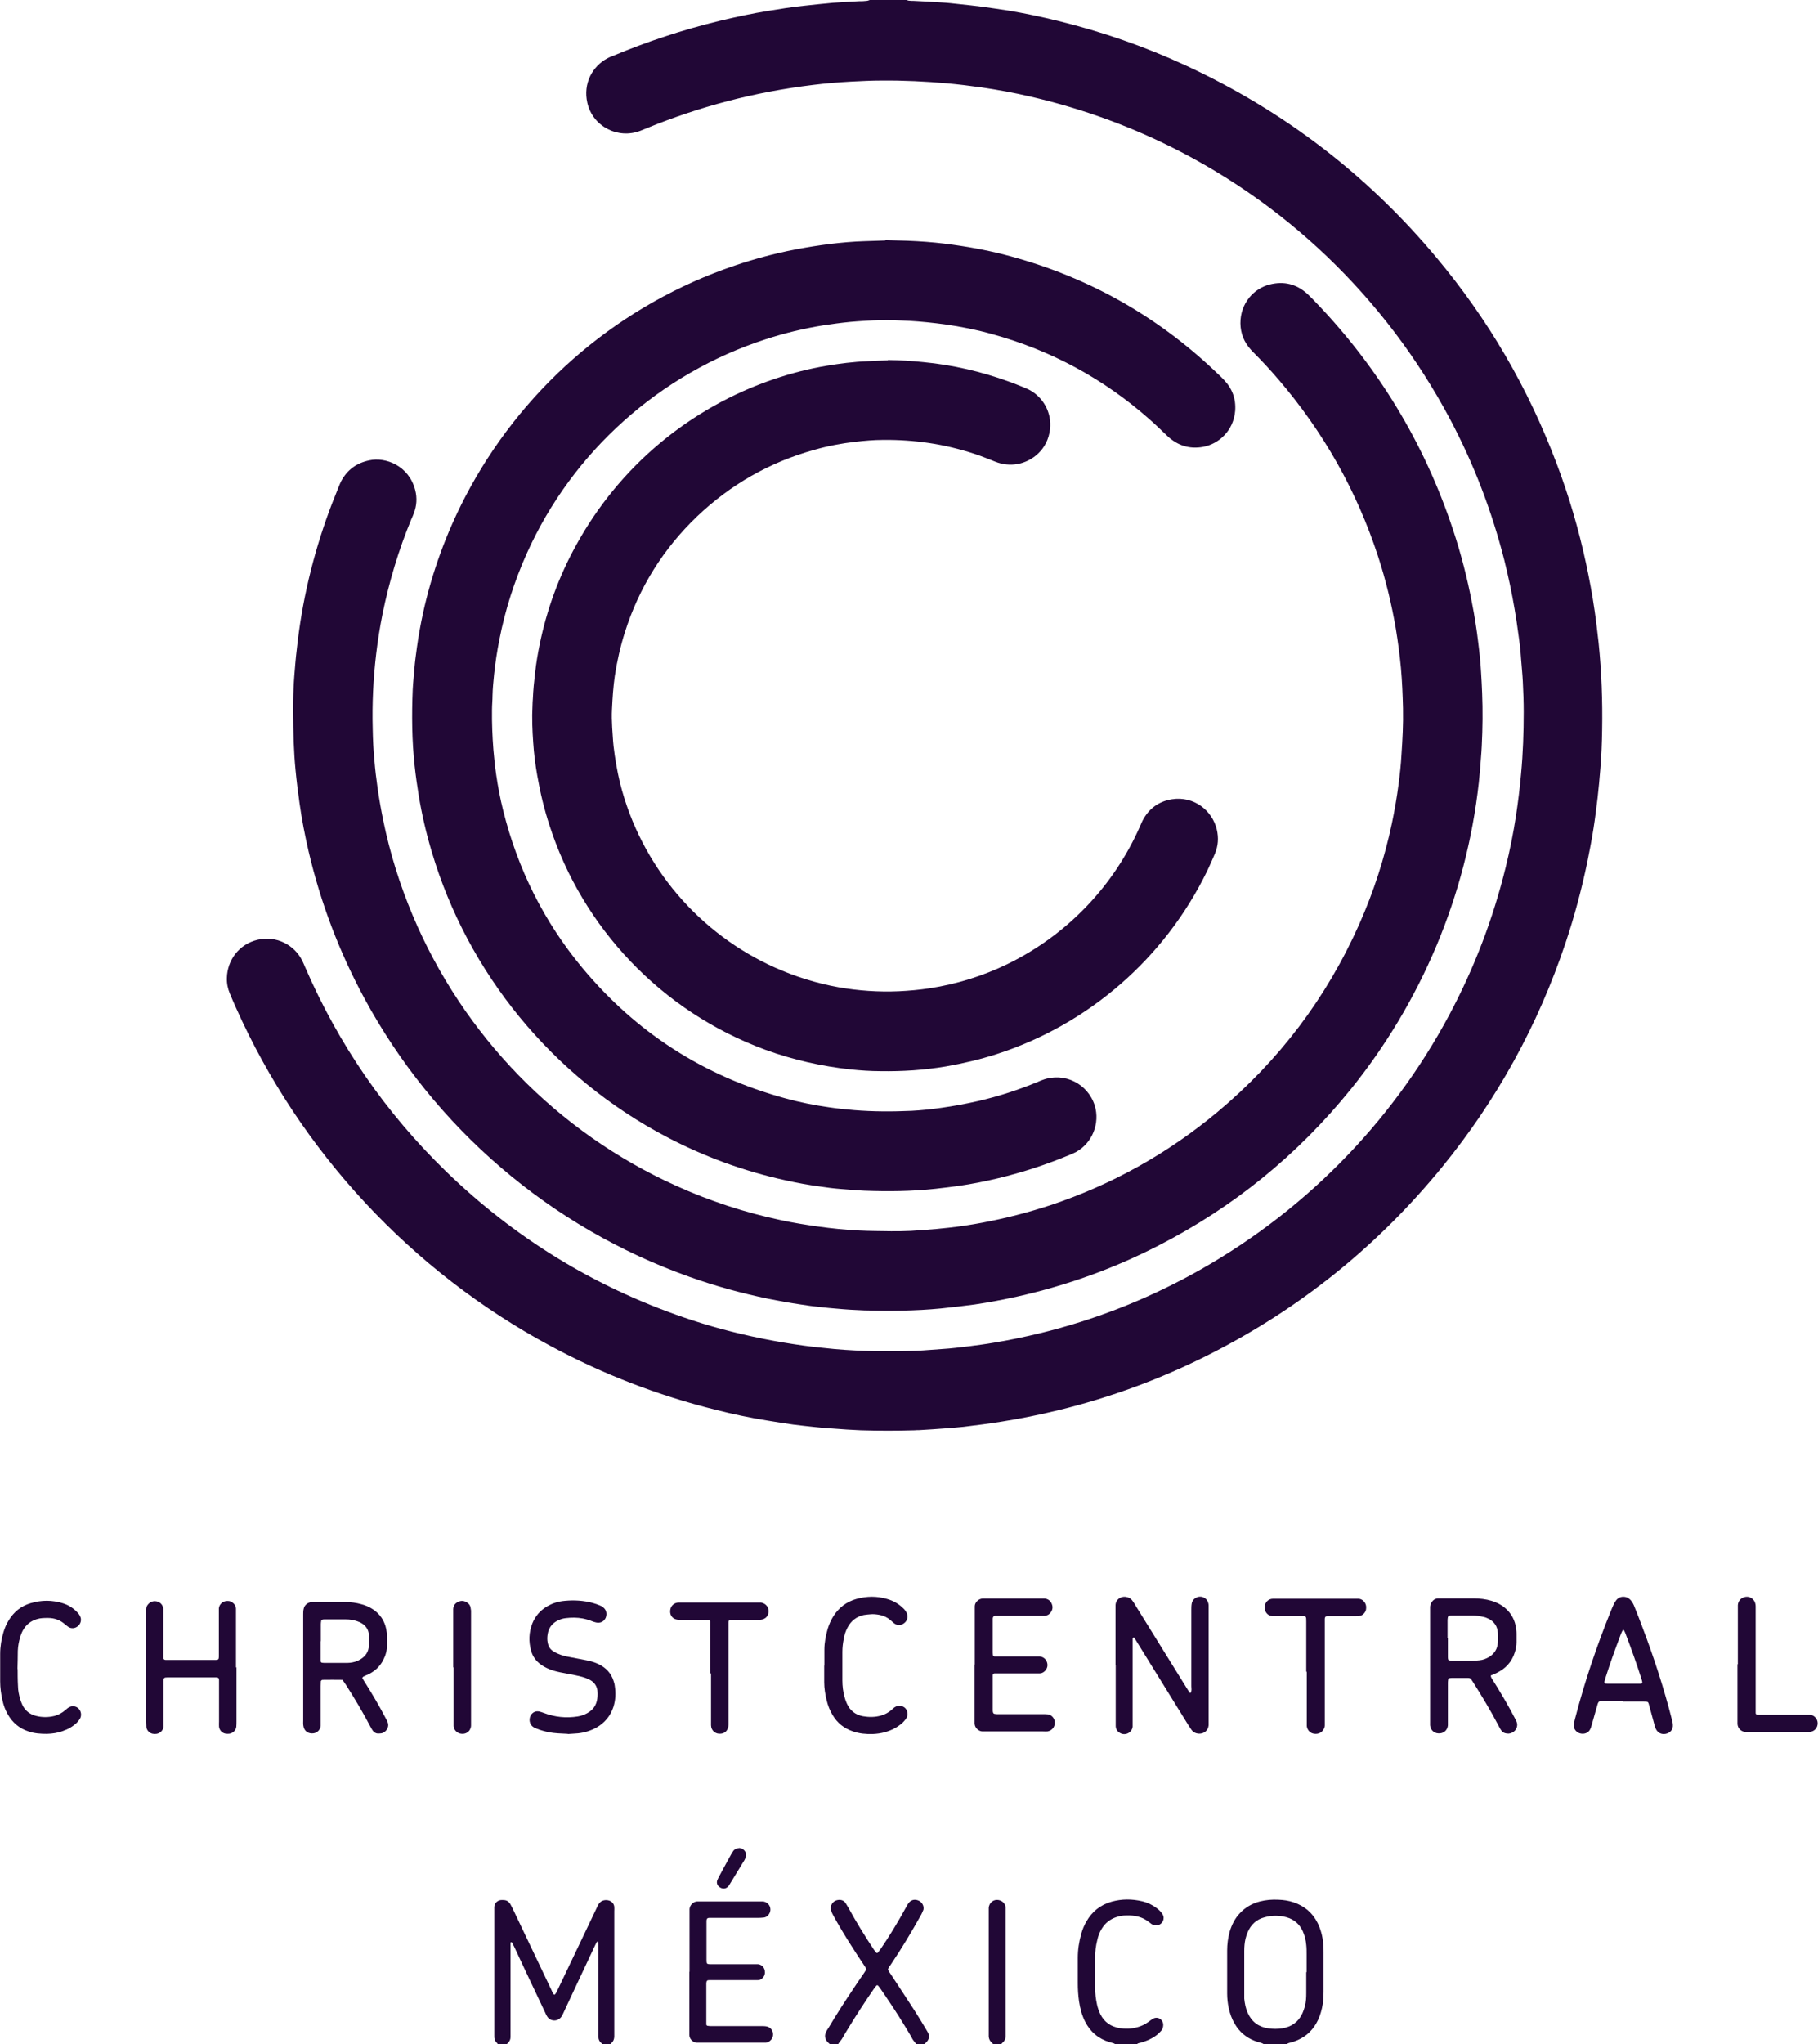 <svg xmlns="http://www.w3.org/2000/svg" version="1.1" xmlns:xlink="http://www.w3.org/1999/xlink" xmlns:svgjs="http://svgjs.com/svgjs" width="104.09" height="116.97"><svg id="SvgjsSvg1001" data-name="Capa 2" xmlns="http://www.w3.org/2000/svg" viewBox="0 0 104.09 116.97">
  <defs>
    <style>
      .cls-1 {
        fill: #210736;
      }
    </style>
  </defs>
  <g id="SvgjsG1000">
    <g>
      <path class="cls-1" d="m51.9,0c.05.01.1.04.16.04.08.01.15.01.23.01.53.03,1.07.05,1.6.09.36.02.72.06,1.07.1.41.04.82.09,1.23.14.51.07,1.01.14,1.52.22.96.16,1.91.36,2.85.59,2.53.62,4.99,1.47,7.36,2.57,5.59,2.59,10.36,6.24,14.31,10.96,2.97,3.54,5.26,7.47,6.89,11.79.71,1.87,1.27,3.78,1.69,5.73.19.89.36,1.79.49,2.7.09.61.16,1.23.23,1.85.17,1.66.23,3.33.2,4.99-.01.73-.04,1.46-.1,2.19-.04.56-.1,1.13-.16,1.69-.07.57-.14,1.15-.23,1.72-.1.66-.23,1.31-.36,1.96-.33,1.57-.74,3.11-1.25,4.63-1.58,4.71-3.94,8.99-7.08,12.83-3.69,4.51-8.13,8.08-13.33,10.71-2.75,1.39-5.63,2.45-8.62,3.18-1.07.26-2.15.48-3.23.65-.73.12-1.47.21-2.2.3-.35.04-.69.06-1.04.09-.5.04-1,.07-1.5.1-.09,0-.17,0-.26.01-1.02.03-2.05.03-3.07,0-.53-.02-1.07-.06-1.6-.1-.36-.02-.72-.05-1.07-.09-.41-.04-.82-.09-1.23-.14-.5-.07-.99-.15-1.48-.23-1-.16-1.99-.37-2.97-.62-3.29-.82-6.43-2.03-9.42-3.64-7.96-4.27-14.34-11.12-18.02-19.36-.12-.27-.24-.54-.35-.81-.12-.28-.18-.58-.17-.89.02-1,.68-1.94,1.77-2.19,1.08-.25,2.11.31,2.55,1.21.06.12.11.24.16.36,1.92,4.43,4.6,8.32,8.06,11.68,3.91,3.79,8.44,6.58,13.59,8.35,1.47.51,2.98.91,4.51,1.22.78.16,1.56.29,2.35.4.59.08,1.19.14,1.79.2,1.57.14,3.13.15,4.7.1.49-.02.98-.07,1.47-.1.52-.03,1.04-.1,1.56-.16.46-.06.93-.12,1.39-.2.91-.15,1.82-.34,2.72-.56,3.02-.74,5.9-1.86,8.63-3.35,6.27-3.42,11.41-8.6,14.75-14.87,1.43-2.68,2.5-5.49,3.22-8.43.24-.97.44-1.96.59-2.95.12-.8.22-1.6.29-2.4.11-1.17.15-2.35.15-3.53,0-.58-.02-1.15-.05-1.73-.02-.44-.07-.87-.1-1.3-.03-.49-.09-.98-.16-1.46-.06-.46-.13-.93-.21-1.39-.16-.95-.36-1.88-.59-2.81-.72-2.82-1.75-5.52-3.12-8.09-3.69-6.94-9.52-12.52-16.61-15.87-2.37-1.12-4.84-1.97-7.39-2.56-.93-.22-1.88-.39-2.82-.53-.65-.09-1.3-.17-1.95-.23-1.25-.11-2.5-.17-3.75-.16-.59,0-1.18.03-1.76.06-.73.04-1.46.1-2.18.19-3.31.4-6.5,1.23-9.58,2.5-.1.04-.2.08-.3.12-1.28.5-2.73-.24-3.04-1.59-.26-1.12.3-2.1,1.14-2.55.09-.05.18-.09.27-.12,2-.84,4.06-1.52,6.17-2.03.92-.22,1.85-.42,2.78-.57.68-.11,1.35-.22,2.04-.29.55-.06,1.1-.12,1.66-.17.5-.04,1-.06,1.5-.09.14,0,.28,0,.42-.02.06,0,.13-.03.19-.05.72,0,1.44,0,2.16,0Z"></path>
      <path class="cls-1" d="m28.5,116.97s-.02-.06-.05-.08c-.12-.11-.16-.25-.15-.41,0-.08,0-.15,0-.23,0-2.27,0-4.53,0-6.8,0-.11,0-.22,0-.33.01-.21.16-.37.37-.4.05,0,.11-.01.16,0,.18,0,.31.09.4.25.04.08.08.16.12.23.74,1.55,1.48,3.11,2.22,4.66.05.1.07.21.17.28.02-.02.05-.04.07-.06.05-.1.1-.19.15-.29.73-1.52,1.45-3.05,2.18-4.57.04-.09.08-.18.13-.26.15-.26.46-.28.66-.19.14.07.22.18.24.33.01.09,0,.17,0,.26,0,.6,0,1.2,0,1.8,0,1.7,0,3.4,0,5.1,0,.09,0,.17,0,.26,0,.15-.05.28-.16.38-.03.03-.06.06-.1.09h-.39s-.05-.05-.07-.07c-.13-.1-.19-.23-.19-.4,0-.09,0-.17,0-.26,0-1.6,0-3.2,0-4.8,0-.11,0-.22-.01-.33,0,0,0-.02-.02-.02-.02-.02-.05-.01-.06.01-.06.11-.11.21-.16.32-.57,1.22-1.15,2.44-1.72,3.67-.04.09-.08.18-.13.26-.2.32-.65.32-.84,0-.04-.06-.07-.13-.1-.2-.12-.25-.23-.49-.35-.74-.48-1.01-.96-2.03-1.43-3.04-.04-.08-.08-.16-.12-.23,0-.02-.03-.03-.05-.03-.02,0-.04.01-.04.04,0,.11,0,.22,0,.33,0,1.59,0,3.18,0,4.77,0,.1,0,.2,0,.29,0,.13-.05.23-.13.32-.04.04-.08.08-.12.11h-.46Z"></path>
      <path class="cls-1" d="m72.37,116.97s-.07-.04-.11-.06c-.14-.05-.29-.08-.44-.14-.48-.19-.86-.51-1.12-.96-.17-.28-.28-.59-.35-.91-.06-.28-.09-.56-.09-.84,0-.82,0-1.63,0-2.45,0-.37.05-.74.15-1.1.12-.38.29-.73.56-1.02.32-.35.71-.57,1.16-.69.35-.09.71-.12,1.07-.1.29.01.58.05.87.15.62.21,1.08.6,1.37,1.18.18.36.28.75.32,1.16.02.17.02.35.02.52,0,.75,0,1.5,0,2.25,0,.32-.02.63-.09.94-.07.31-.17.61-.33.88-.29.5-.71.84-1.26,1.03-.1.04-.21.06-.31.09-.04.01-.08.04-.12.06h-1.31Zm2.44-4.12h0c0-.35,0-.7,0-1.04,0-.17,0-.35-.02-.52-.02-.27-.09-.54-.2-.79-.19-.41-.5-.68-.94-.8-.41-.11-.82-.11-1.23,0-.48.12-.8.42-.99.87-.05.12-.09.25-.12.37-.05.22-.07.45-.07.68,0,.83,0,1.65,0,2.48,0,.09,0,.17,0,.26.03.28.08.56.2.82.23.51.62.8,1.17.88.27.04.54.04.81,0,.53-.09.92-.36,1.15-.86.06-.13.1-.26.14-.4.07-.25.08-.51.08-.78,0-.39,0-.78,0-1.18Z"></path>
      <path class="cls-1" d="m47.52,116.97s-.08-.07-.12-.11c-.17-.17-.21-.39-.1-.6.04-.09.1-.17.15-.25.45-.76.93-1.5,1.42-2.23.19-.29.39-.58.59-.87.05-.07.09-.15.14-.21-.01-.1-.08-.17-.12-.24-.26-.39-.52-.78-.77-1.18-.35-.55-.69-1.11-1-1.68-.05-.09-.09-.17-.12-.27-.1-.26.08-.6.44-.62.16-.01.3.05.39.19.05.08.1.17.15.25.45.82.94,1.62,1.46,2.4.04.06.09.12.14.18.02.02.07.02.09,0,.05-.07.11-.14.16-.21.52-.76.99-1.54,1.43-2.34.05-.09.09-.17.15-.26.13-.19.32-.26.54-.19.19.06.33.23.34.43,0,.05,0,.11-.03.16-.03.08-.07.16-.11.24-.54.97-1.11,1.92-1.73,2.84-.06.09-.13.17-.17.28.03.11.1.19.16.28.45.69.91,1.38,1.36,2.08.23.36.45.72.67,1.09.03.06.07.11.1.17.1.19.07.39-.08.54-.04.05-.09.09-.14.13h-.46c-.05-.12-.16-.2-.22-.32-.06-.13-.14-.24-.21-.37-.07-.11-.13-.22-.2-.33-.44-.73-.91-1.43-1.39-2.13-.05-.07-.1-.14-.16-.21-.02-.02-.07-.02-.09,0-.05.07-.11.14-.16.21-.54.78-1.05,1.57-1.54,2.38-.08.13-.16.26-.23.39-.07.14-.19.24-.26.37h-.46Z"></path>
      <path class="cls-1" d="m63.87,116.97s-.08-.04-.12-.06c-.07-.02-.15-.04-.22-.06-.64-.19-1.11-.59-1.41-1.19-.18-.36-.28-.75-.34-1.15-.05-.35-.07-.69-.07-1.04,0-.48,0-.96,0-1.44,0-.47.07-.93.2-1.39.07-.24.16-.47.29-.69.33-.58.81-.96,1.45-1.14.58-.16,1.16-.16,1.75-.02.33.08.63.23.9.45.1.08.19.18.26.29.16.25,0,.58-.29.63-.12.02-.24,0-.34-.07-.04-.03-.09-.07-.13-.1-.38-.31-.83-.41-1.32-.39-.18,0-.37.03-.55.09-.37.12-.65.34-.85.67-.13.21-.21.43-.26.67-.08.32-.12.64-.12.97,0,.58,0,1.15,0,1.73,0,.33.04.65.11.97.04.19.11.38.19.55.23.46.61.72,1.12.8.32.05.63.04.94-.04.26-.06.49-.17.71-.33.08-.06.16-.12.24-.17.27-.15.57.03.59.33,0,.13-.02.24-.1.34-.07.08-.15.16-.23.23-.28.23-.61.37-.96.47-.07.02-.15.02-.21.08h-1.24Z"></path>
      <path class="cls-1" d="m56.87,116.97s-.04-.05-.06-.07c-.15-.12-.21-.27-.2-.46,0-.07,0-.13,0-.2,0-2.26,0-4.53,0-6.79,0-.1,0-.2,0-.29.02-.25.22-.45.47-.45.26,0,.49.19.5.45,0,.08,0,.15,0,.23,0,2.31,0,4.61,0,6.92,0,.04,0,.09,0,.13.01.19-.05.34-.2.46-.02.02-.04.05-.06.07h-.46Z"></path>
      <path class="cls-1" d="m16.78,40.69c0-.29,0-.81.03-1.34.02-.47.06-.93.1-1.4.02-.26.05-.52.08-.78.29-2.73.92-5.38,1.87-7.96.17-.47.37-.93.55-1.4.04-.09.07-.18.12-.27.35-.66.89-1.05,1.62-1.2.91-.2,2.25.29,2.62,1.69.12.46.09.91-.08,1.35-.04.11-.09.22-.14.33-.73,1.76-1.27,3.57-1.65,5.43-.15.75-.27,1.5-.36,2.26-.17,1.43-.24,2.87-.2,4.31.01.61.04,1.22.1,1.83.04.5.1,1,.17,1.49.09.64.2,1.27.33,1.9.38,1.87.95,3.69,1.69,5.45,2.88,6.85,8.29,12.41,15.06,15.46,1.94.88,3.96,1.54,6.04,1.98.69.15,1.39.26,2.09.36.79.11,1.58.19,2.37.23.61.03,1.22.03,1.83.04.38,0,.76,0,1.14-.02.49-.03.98-.07,1.47-.11.23-.02.45-.05.68-.07.65-.07,1.3-.17,1.94-.29,1.32-.25,2.61-.58,3.89-1,3.51-1.17,6.69-2.94,9.54-5.31,3.55-2.96,6.27-6.55,8.15-10.78.82-1.85,1.44-3.76,1.86-5.74.16-.76.29-1.52.39-2.29.07-.54.13-1.08.16-1.63.06-.89.11-1.78.09-2.68-.02-.77-.05-1.55-.12-2.32-.07-.75-.17-1.49-.29-2.23-.24-1.4-.57-2.77-1.01-4.12-1.23-3.78-3.15-7.17-5.74-10.18-.44-.51-.9-1.01-1.38-1.49-.06-.06-.12-.12-.18-.19-.38-.42-.58-.92-.59-1.49-.01-1.15.76-2,1.67-2.23.82-.21,1.55-.03,2.18.55.13.12.25.25.37.37,3.64,3.76,6.3,8.13,7.95,13.1.46,1.38.82,2.78,1.09,4.2.15.76.27,1.52.36,2.29.07.56.13,1.13.16,1.69.02.39.05.78.06,1.17.04,1,.03,2-.02,3.01-.02.47-.07.93-.1,1.4-.02.24-.05.48-.07.72-.71,6.47-3.31,12.58-7.35,17.57-3.04,3.75-6.71,6.73-11.01,8.93-2.55,1.31-5.23,2.27-8.03,2.9-.82.18-1.64.34-2.47.46-.65.09-1.3.16-1.95.23-1.46.14-2.92.15-4.38.11-.52-.02-1.04-.05-1.57-.1-.31-.03-.63-.05-.94-.09-.38-.04-.76-.09-1.13-.15-.61-.09-1.23-.2-1.83-.32-1.54-.32-3.05-.73-4.53-1.26-7.96-2.82-14.62-8.53-18.63-15.96-1.43-2.65-2.49-5.44-3.18-8.38-.21-.91-.39-1.83-.52-2.76-.09-.64-.17-1.27-.23-1.91-.1-1.04-.13-2.09-.14-3.37Z"></path>
      <path class="cls-1" d="m50.72,13.74c.85.02,1.6.04,2.35.1.65.05,1.3.13,1.95.23,1.12.17,2.23.41,3.32.73,4.39,1.27,8.21,3.51,11.49,6.69.09.08.17.17.25.25.47.49.69,1.08.64,1.76-.09,1.15-.95,1.91-1.84,2.07-.79.14-1.46-.08-2.04-.62-.35-.33-.69-.67-1.05-.98-2.62-2.31-5.61-3.92-8.98-4.85-.89-.25-1.8-.43-2.72-.56-.67-.09-1.34-.16-2.02-.2-.54-.03-1.09-.05-1.63-.04-.59.01-1.18.05-1.76.1-.52.05-1.04.12-1.56.2-1.11.18-2.2.44-3.27.79-6.07,1.96-11.08,6.44-13.69,12.26-.71,1.59-1.24,3.23-1.57,4.94-.13.65-.23,1.31-.3,1.97-.04.4-.08.8-.09,1.21,0,.27-.03.54-.03.82-.01.76.02,1.52.08,2.29.04.48.09.95.16,1.43.1.69.23,1.37.4,2.05.83,3.34,2.33,6.35,4.53,9,3.08,3.7,6.95,6.19,11.6,7.46.83.23,1.67.4,2.53.52.47.07.95.12,1.43.16,1.1.09,2.2.09,3.3.04.57-.03,1.13-.09,1.69-.17.71-.1,1.42-.23,2.12-.39,1.17-.27,2.31-.64,3.42-1.1.09-.04.18-.08.27-.11,1.24-.46,2.59.22,2.98,1.47.31,1.01-.14,2.15-1.08,2.66-.11.06-.22.1-.33.15-1.34.56-2.71,1.01-4.13,1.35-.75.18-1.51.33-2.28.44-.43.06-.86.11-1.3.16-1.36.15-2.72.16-4.08.11-.46-.02-.91-.07-1.37-.1-.39-.03-.78-.08-1.17-.14-.67-.09-1.33-.21-1.99-.36-2.37-.52-4.64-1.35-6.79-2.48-6.55-3.44-11.38-9.38-13.44-16.31-.32-1.07-.57-2.15-.75-3.24-.09-.56-.17-1.12-.23-1.68-.16-1.46-.17-2.91-.11-4.37.02-.41.07-.83.1-1.24.03-.39.09-.78.14-1.17.09-.66.21-1.31.35-1.96.51-2.32,1.32-4.54,2.41-6.64,3.14-6.03,8.41-10.68,14.8-13.02,1.36-.5,2.76-.89,4.18-1.16.63-.12,1.27-.22,1.9-.3.66-.08,1.32-.14,1.99-.16.42-.01.85-.03,1.17-.04Z"></path>
      <path class="cls-1" d="m50.84,20.6c.68.01,1.35.05,2.02.12,1.69.16,3.33.54,4.92,1.12.29.1.57.22.85.33.09.04.18.08.27.12.81.41,1.33,1.3,1.22,2.27-.14,1.19-1.04,1.84-1.85,1.99-.44.08-.87.03-1.28-.13-.38-.15-.77-.31-1.16-.44-.86-.28-1.74-.5-2.63-.63-.87-.13-1.75-.19-2.64-.18-.53,0-1.07.05-1.6.11-.79.09-1.57.24-2.34.46-2.56.71-4.8,1.99-6.72,3.82-1.93,1.85-3.31,4.06-4.12,6.61-.26.82-.45,1.66-.58,2.51-.09.63-.13,1.26-.16,1.89-.02.35-.01.7.01,1.05.03.36.04.72.08,1.08.08.69.2,1.38.36,2.06,1.22,4.91,4.64,8.7,8.85,10.59,1.18.53,2.4.91,3.67,1.14,1.14.2,2.29.28,3.45.23.59-.03,1.17-.08,1.76-.17,1.56-.24,3.05-.7,4.47-1.39,3.4-1.66,6.09-4.46,7.6-7.92.04-.09.08-.18.12-.27.36-.7.93-1.12,1.7-1.24,1.25-.19,2.3.64,2.56,1.74.11.47.08.93-.11,1.38-.14.33-.29.66-.44.98-2.43,5-6.79,8.79-12.07,10.49-.94.3-1.91.53-2.89.7-1.24.21-2.49.29-3.74.27-.58,0-1.15-.04-1.73-.1-1.66-.18-3.29-.55-4.86-1.12-6-2.2-10.49-7.03-12.36-12.82-.31-.94-.54-1.9-.71-2.88-.11-.62-.19-1.25-.23-1.88-.05-.71-.08-1.41-.04-2.12,0-.13.01-.26.02-.39.02-.5.07-1,.13-1.5.06-.54.15-1.08.26-1.61.41-2,1.1-3.89,2.09-5.68,2.46-4.48,6.49-7.86,11.33-9.5.98-.33,1.98-.59,3-.76.77-.13,1.55-.23,2.34-.26.39-.02.78-.04,1.18-.05Z"></path>
      <path class="cls-1" d="m63.87,95.26c0-1.06,0-2.11,0-3.17,0-.09,0-.17,0-.26.02-.29.27-.49.57-.46.17.02.31.09.41.24.06.08.11.16.16.25.97,1.56,1.94,3.13,2.91,4.69.19.31.23.35.25.31.08-.12.04-.25.04-.38,0-1.45,0-2.9,0-4.35,0-.12,0-.24.02-.36.03-.2.16-.33.35-.39.22-.07.48.05.57.26.03.07.05.15.05.22,0,.08,0,.15,0,.23,0,2.12,0,4.25,0,6.37,0,.09,0,.17,0,.26-.03.3-.26.49-.56.48-.17-.01-.32-.08-.42-.22-.06-.09-.12-.18-.18-.27-.98-1.58-1.96-3.16-2.94-4.75-.05-.08-.1-.17-.16-.25,0-.01-.04-.02-.06,0-.02,0-.03.03-.03.05,0,.11,0,.22,0,.33,0,1.46,0,2.92,0,4.38,0,.11,0,.22,0,.33-.04.35-.44.54-.74.35-.14-.08-.22-.21-.23-.38,0-.1,0-.2,0-.29,0-1.07,0-2.13,0-3.2Z"></path>
      <path class="cls-1" d="m85.36,95.86c-.01.07.02.12.04.16.11.18.22.35.33.53.34.56.67,1.12.97,1.7.05.09.09.17.13.26.1.22,0,.51-.25.63-.13.07-.27.07-.41.03-.1-.03-.17-.09-.23-.18-.05-.07-.09-.15-.13-.23-.45-.86-.95-1.69-1.47-2.51-.17-.26-.14-.24-.44-.24-.26,0-.52,0-.78,0-.05,0-.11.01-.16.02-.02,0-.04.03-.04.05-.01.06-.02.13-.02.19,0,.48,0,.96,0,1.44,0,.26,0,.52,0,.78,0,.08,0,.15,0,.23-.02.24-.19.43-.43.46-.31.04-.56-.15-.59-.46,0-.08,0-.15,0-.23,0-.34,0-.68,0-1.01,0-1.74,0-3.49,0-5.23,0-.1,0-.2,0-.29,0-.09.03-.17.07-.25.08-.14.2-.23.36-.25.08,0,.15,0,.23,0,.61,0,1.22,0,1.83,0,.35,0,.7.04,1.03.14.22.07.43.16.62.29.4.28.66.66.76,1.14.03.15.05.3.05.45,0,.16,0,.33,0,.49,0,.2-.04.39-.1.58-.17.54-.52.92-1.03,1.17-.11.05-.22.1-.32.14Zm-2.46-2.14h0c0,.36,0,.72,0,1.08,0,.05,0,.11.02.16,0,.02.03.04.04.04.06.01.13.03.19.03.38,0,.76,0,1.14,0,.14,0,.28-.02.42-.03.2-.02.38-.09.55-.19.31-.19.48-.47.5-.83.01-.18.01-.37,0-.55-.02-.35-.19-.62-.5-.79-.12-.06-.24-.11-.37-.13-.18-.04-.36-.07-.55-.07-.4,0-.8,0-1.21,0-.05,0-.11,0-.16.02-.03,0-.06.04-.07.06-.01.06-.02.13-.02.19,0,.34,0,.67,0,1.01Z"></path>
      <path class="cls-1" d="m19.59,96.12c-.39,0-.76-.01-1.13,0-.04,0-.08.05-.09.08,0,.1-.01.2-.01.29,0,.66,0,1.33,0,1.99,0,.09,0,.17,0,.26-.02.23-.19.41-.41.44-.3.04-.54-.13-.58-.43-.02-.11-.01-.22-.01-.33,0-1.33,0-2.66,0-3.98,0-.69,0-1.37,0-2.06,0-.1,0-.2.02-.29.04-.24.21-.38.44-.42.06,0,.13,0,.2,0,.59,0,1.18,0,1.76,0,.31,0,.61.04.9.12.24.06.47.16.68.3.4.27.65.64.75,1.11.03.15.05.3.05.45,0,.16,0,.33,0,.49,0,.3-.08.58-.22.85-.19.37-.49.64-.86.82-.09.04-.18.07-.27.12-.03.01-.04.05-.07.08.06.1.12.21.19.31.4.64.78,1.28,1.13,1.95.05.09.09.17.13.26.13.29-.1.61-.36.65-.06.01-.13.01-.19.01-.13,0-.23-.07-.3-.17-.05-.07-.09-.15-.13-.22-.43-.82-.9-1.61-1.4-2.39-.06-.09-.12-.18-.2-.29Zm-1.23-2.21c0,.3,0,.61,0,.91,0,.08,0,.15,0,.23,0,.04.04.09.08.09.04,0,.09.01.13.01.4,0,.8,0,1.21,0,.09,0,.17,0,.26-.01.21-.02.41-.08.59-.19.3-.18.48-.44.49-.8,0-.2,0-.39,0-.59-.01-.29-.16-.52-.4-.67-.08-.05-.17-.09-.26-.12-.22-.08-.44-.11-.67-.11-.4,0-.8,0-1.21,0-.04,0-.09,0-.13.02-.03,0-.06.04-.06.06-.01.06-.02.13-.02.19,0,.33,0,.65,0,.98Z"></path>
      <path class="cls-1" d="m92.93,97.34c-.38,0-.76,0-1.14,0-.07,0-.13,0-.2.01-.03,0-.06.03-.07.05-.03.05-.05.1-.06.15-.11.39-.22.78-.33,1.16-.02.08-.05.17-.09.25-.11.21-.35.29-.59.22-.23-.07-.38-.3-.34-.53.02-.12.05-.23.08-.35.54-2.07,1.22-4.09,2.02-6.07.06-.14.11-.28.18-.42.04-.09.09-.17.15-.25.15-.19.4-.24.62-.15.09.04.16.1.23.18.09.11.15.24.2.37.15.38.31.77.45,1.16.66,1.73,1.23,3.49,1.69,5.29.02.09.05.19.05.29.02.26-.15.46-.41.51-.26.05-.48-.07-.58-.32-.03-.07-.05-.15-.07-.22-.1-.37-.2-.74-.3-1.1-.01-.05-.03-.11-.05-.15-.01-.02-.05-.05-.08-.05-.06-.01-.13-.01-.19-.01-.39,0-.78,0-1.18,0Zm0-4.09s-.05.08-.07.12c-.05.11-.09.22-.13.33-.28.74-.55,1.49-.79,2.25-.03.09-.06.19-.08.28-.01.04.03.1.06.1.04,0,.09.01.13.01.6,0,1.2,0,1.8,0,.04,0,.09,0,.13-.01.02,0,.05-.05.05-.08-.01-.06-.03-.13-.05-.19-.27-.85-.57-1.69-.89-2.53-.03-.07-.05-.14-.09-.21-.01-.03-.04-.05-.07-.07Z"></path>
      <path class="cls-1" d="m39.48,112.82c0-1.1,0-2.2,0-3.3,0-.1,0-.2,0-.29.02-.22.2-.41.42-.43.08,0,.15,0,.23,0,1.11,0,2.22,0,3.33,0,.08,0,.15,0,.23,0,.18.02.35.15.4.33.05.18,0,.34-.13.48-.07.06-.14.1-.23.11-.11.01-.22.02-.33.02-.84,0-1.68,0-2.52,0-.1,0-.2,0-.29,0-.09,0-.13.05-.14.15,0,.03,0,.07,0,.1,0,.72,0,1.44,0,2.16,0,.22.02.24.24.24.81,0,1.61,0,2.42,0,.1,0,.2,0,.29,0,.2.02.36.17.39.38.02.16-.01.3-.14.42-.07.07-.16.11-.26.11-.09,0-.17,0-.26,0-.75,0-1.5,0-2.26,0-.09,0-.17,0-.26,0-.13,0-.16.04-.17.18,0,.03,0,.07,0,.1,0,.69,0,1.37,0,2.06,0,.07,0,.13,0,.2,0,.04.05.08.09.08.03,0,.06,0,.1.01.1,0,.2,0,.29,0,.88,0,1.76,0,2.65,0,.12,0,.24,0,.36.03.16.05.26.15.31.31.08.22-.05.55-.38.61-.05,0-.11,0-.16,0-1.23,0-2.46,0-3.69,0-.04,0-.09,0-.13,0-.25-.03-.41-.24-.41-.44,0-.1,0-.2,0-.29,0-1.11,0-2.22,0-3.33Z"></path>
      <path class="cls-1" d="m13.54,95.4c0,1.02,0,2.05,0,3.07,0,.11,0,.22-.01.33-.02.2-.18.36-.38.4-.07.01-.15.01-.23,0-.2-.03-.36-.2-.38-.4-.01-.1,0-.2,0-.29,0-.7,0-1.39,0-2.09,0-.1,0-.2,0-.29,0-.11-.05-.15-.16-.15-.05,0-.11,0-.16,0-.84,0-1.68,0-2.52,0-.04,0-.09,0-.13,0-.17,0-.21.03-.21.21,0,.09,0,.17,0,.26,0,.69,0,1.37,0,2.06,0,.1,0,.2,0,.29-.02.21-.19.38-.4.41-.16.02-.3,0-.43-.11-.08-.07-.14-.17-.15-.28,0-.1-.01-.2-.01-.29,0-2.07,0-4.14,0-6.21,0-.09,0-.17,0-.26.01-.16.1-.28.23-.37.19-.12.54-.11.7.19.02.05.04.1.05.15,0,.1,0,.2,0,.29,0,.75,0,1.5,0,2.25,0,.1,0,.2,0,.29,0,.07.06.12.13.12.07,0,.13,0,.2,0,.84,0,1.68,0,2.52,0,.05,0,.11,0,.16,0,.13,0,.17-.04.17-.18,0-.09,0-.17,0-.26,0-.74,0-1.48,0-2.22,0-.1,0-.2,0-.29.02-.22.21-.4.43-.42.12-.01.24,0,.34.08.12.08.2.2.21.35,0,.11,0,.22,0,.33,0,1.01,0,2.03,0,3.04Z"></path>
      <path class="cls-1" d="m55.81,95.27c0-1.02,0-2.05,0-3.07,0-.1,0-.2,0-.29,0-.23.24-.44.45-.44.07,0,.13,0,.2,0,1.05,0,2.09,0,3.14,0,.07,0,.13,0,.2,0,.18,0,.39.13.45.4.05.2-.06.42-.24.53-.06.03-.12.05-.19.06-.1,0-.2,0-.29,0-.75,0-1.5,0-2.26,0-.1,0-.2,0-.29,0-.09,0-.13.05-.14.15,0,.05,0,.11,0,.16,0,.57,0,1.13,0,1.7,0,.08,0,.15.01.23,0,.04.05.08.09.08.03,0,.06,0,.1,0,.09,0,.17,0,.26,0,.65,0,1.31,0,1.96,0,.09,0,.17,0,.26,0,.24.02.42.19.45.44.03.21-.12.44-.33.51-.04.01-.09.02-.13.02-.09,0-.17,0-.26,0-.68,0-1.35,0-2.03,0-.1,0-.2,0-.29,0-.04,0-.08.05-.09.09,0,.02,0,.04,0,.06,0,.03,0,.07,0,.1,0,.61,0,1.22,0,1.83,0,.05,0,.11.02.16,0,.03.04.06.06.07.05.01.11.02.16.02.25,0,.5,0,.75,0,.62,0,1.24,0,1.86,0,.1,0,.2,0,.29.01.22.02.4.22.41.44.01.2-.06.36-.23.47-.05.03-.12.06-.18.07-.09.01-.17,0-.26,0-1.08,0-2.16,0-3.24,0-.08,0-.15,0-.23,0-.18,0-.43-.17-.45-.44,0-.1,0-.2,0-.29,0-1.04,0-2.07,0-3.11Z"></path>
      <path class="cls-1" d="m32.51,99.21c-.42-.02-.75-.03-1.07-.09-.24-.05-.47-.11-.69-.2-.06-.02-.12-.05-.18-.08-.3-.17-.3-.54-.15-.74.12-.15.27-.21.46-.17.08.02.17.05.25.08.63.24,1.29.31,1.96.2.18-.03.36-.09.52-.18.34-.18.54-.46.59-.85.02-.16.02-.33,0-.49-.04-.2-.14-.37-.3-.49-.11-.08-.22-.13-.35-.18-.24-.09-.48-.14-.73-.19-.25-.05-.49-.09-.74-.14-.27-.06-.53-.12-.78-.25-.11-.05-.21-.11-.31-.18-.29-.2-.49-.47-.58-.8-.15-.53-.13-1.06.07-1.57.17-.42.45-.74.84-.97.32-.19.66-.29,1.02-.32.53-.05,1.07-.02,1.59.12.15.04.29.09.43.15.06.02.12.06.17.1.23.17.22.45.14.62-.09.17-.23.26-.42.26-.1,0-.19-.03-.29-.06-.19-.08-.39-.14-.59-.18-.32-.06-.65-.06-.98-.02-.18.02-.36.08-.52.17-.28.16-.45.4-.51.72-.03.17-.04.34,0,.52.04.21.14.37.31.48.09.06.19.11.29.15.2.09.41.14.63.18.33.06.66.13.99.19.25.05.49.12.71.23.41.2.7.51.84.95.03.09.06.19.07.29.06.4.05.8-.08,1.2-.17.52-.5.91-.97,1.18-.33.18-.68.29-1.05.33-.23.02-.46.03-.59.04Z"></path>
      <path class="cls-1" d="m47.2,95.3c0-.3,0-.61,0-.91,0-.4.08-.8.19-1.19.08-.25.18-.49.32-.71.31-.5.76-.84,1.33-1,.58-.16,1.16-.17,1.74,0,.36.1.68.28.95.55.08.08.14.16.19.27.08.18.04.4-.12.54-.16.15-.4.18-.57.06-.09-.06-.17-.14-.25-.21-.19-.16-.4-.26-.64-.3-.17-.03-.35-.05-.52-.03-.12.01-.24.02-.36.04-.42.09-.73.33-.93.71-.11.2-.18.42-.22.65-.05.25-.08.49-.08.75,0,.54,0,1.09,0,1.63,0,.33.04.65.13.97.03.11.07.23.12.34.18.41.49.66.93.74.35.06.69.06,1.04-.04.21-.06.4-.16.57-.3.06-.05.11-.1.17-.15.15-.11.32-.14.49-.07.15.06.24.18.27.34.03.13,0,.26-.08.37-.06.08-.12.15-.19.22-.3.27-.64.44-1.03.55-.22.06-.45.09-.68.1-.38.01-.76-.02-1.13-.15-.51-.17-.9-.48-1.17-.94-.16-.26-.27-.55-.34-.84-.08-.34-.14-.68-.14-1.03,0-.32,0-.63,0-.95h0Z"></path>
      <path class="cls-1" d="m1.01,95.49c0,.3,0,.64.02.98,0,.26.06.52.13.77.04.11.08.23.13.33.16.32.42.52.77.61.35.09.71.09,1.07,0,.22-.06.42-.17.6-.32.07-.06.13-.12.2-.16.23-.14.52-.07.65.17.08.15.08.32,0,.47-.05.08-.11.16-.18.23-.23.22-.51.38-.81.48-.29.11-.59.15-.9.16-.36,0-.72-.02-1.06-.14-.52-.17-.91-.5-1.18-.97-.15-.26-.25-.53-.31-.82-.08-.35-.13-.71-.13-1.07,0-.52,0-1.04,0-1.57,0-.43.07-.85.19-1.25.07-.23.16-.45.29-.66.3-.5.72-.84,1.28-1,.61-.18,1.22-.18,1.83.01.32.1.59.27.82.51.07.07.13.15.17.24.09.18.04.4-.11.54-.16.15-.39.18-.57.06-.06-.04-.12-.09-.18-.14-.28-.25-.61-.37-.98-.37-.22,0-.43,0-.65.07-.32.1-.56.28-.74.56-.09.14-.15.29-.2.45-.08.26-.13.53-.14.8,0,.34-.01.67-.02,1.05Z"></path>
      <path class="cls-1" d="m74.79,95.65c0-.96,0-1.92,0-2.87,0-.3,0-.31-.3-.31-.46,0-.91,0-1.37,0-.1,0-.2,0-.29,0-.25-.02-.43-.24-.42-.5.01-.33.25-.49.47-.49.08,0,.15,0,.23,0,1.47,0,2.94,0,4.41,0,.09,0,.17,0,.26,0,.2,0,.42.19.44.45,0,.1,0,.2-.05.29-.08.14-.2.23-.36.25-.1.01-.2.01-.29.01-.42,0-.85,0-1.27,0-.09,0-.17,0-.26,0-.11,0-.13.06-.14.14,0,.11,0,.22,0,.33,0,1.83,0,3.66,0,5.49,0,.1,0,.2,0,.29,0,.1-.04.19-.1.27-.12.18-.35.25-.58.19-.19-.05-.33-.23-.35-.43,0-.1,0-.2,0-.29,0-.94,0-1.87,0-2.81Z"></path>
      <path class="cls-1" d="m40.66,95.75c0-.89,0-1.79,0-2.68,0-.1,0-.2,0-.29,0-.04-.05-.08-.09-.08-.09,0-.17-.01-.26-.01-.42,0-.85,0-1.27,0-.1,0-.2,0-.29-.02-.23-.04-.38-.22-.38-.46,0-.29.19-.48.44-.51.06,0,.13,0,.2,0,1.45,0,2.9,0,4.34,0,.08,0,.15,0,.23,0,.42.08.52.52.34.78-.06.09-.15.15-.26.18-.11.03-.22.03-.32.03-.4,0-.81,0-1.21,0-.1,0-.2,0-.29,0-.09,0-.13.04-.13.15,0,.11,0,.22,0,.33,0,1.74,0,3.48,0,5.22,0,.1,0,.2,0,.29,0,.06-.01.13-.03.19-.06.19-.2.31-.4.33-.31.04-.56-.17-.57-.48,0-.09,0-.17,0-.26,0-.9,0-1.81,0-2.71Z"></path>
      <path class="cls-1" d="m99.5,95.23c0-1.03,0-2.07,0-3.1,0-.1,0-.2,0-.29.02-.25.2-.44.46-.47.23-.03.46.12.53.35.02.06.03.13.03.19,0,.1,0,.2,0,.29,0,1.83,0,3.66,0,5.49,0,.11,0,.22,0,.33,0,.05.05.1.11.1.1,0,.2,0,.29,0,.81,0,1.61,0,2.42,0,.1,0,.2,0,.29,0,.2,0,.44.2.44.48,0,.27-.19.48-.46.5-.05,0-.11,0-.16,0-1.11,0-2.22,0-3.33,0-.07,0-.13,0-.2,0-.24-.02-.42-.21-.44-.45,0-.1,0-.2,0-.29,0-1.05,0-2.09,0-3.14Z"></path>
      <path class="cls-1" d="m25.95,95.4c0-1.01,0-2.03,0-3.04,0-.1,0-.2,0-.29.01-.19.1-.33.28-.41.18-.09.36-.07.53.05.09.06.16.15.18.26.01.06.02.13.03.19,0,.09,0,.17,0,.26,0,1.99,0,3.99,0,5.98,0,.11,0,.22,0,.33,0,.09-.03.17-.07.25-.12.19-.33.27-.57.21-.19-.05-.34-.22-.36-.42,0-.1,0-.2,0-.29,0-1.02,0-2.05,0-3.07Z"></path>
      <path class="cls-1" d="m42.3,105.74c.23,0,.41.18.42.39,0,.04,0,.09-.02.13-.02.06-.05.12-.08.18-.28.45-.55.91-.83,1.36-.02.04-.05.07-.07.11-.13.16-.31.2-.49.09-.03-.02-.05-.04-.08-.06-.1-.09-.13-.24-.08-.36.02-.05.05-.1.07-.15.24-.45.49-.9.73-1.34.04-.07.08-.13.12-.19.08-.1.19-.14.3-.15Z"></path>
    </g>
  </g>
</svg><style>@media (prefers-color-scheme: light) { :root { filter: none; } }
</style></svg>